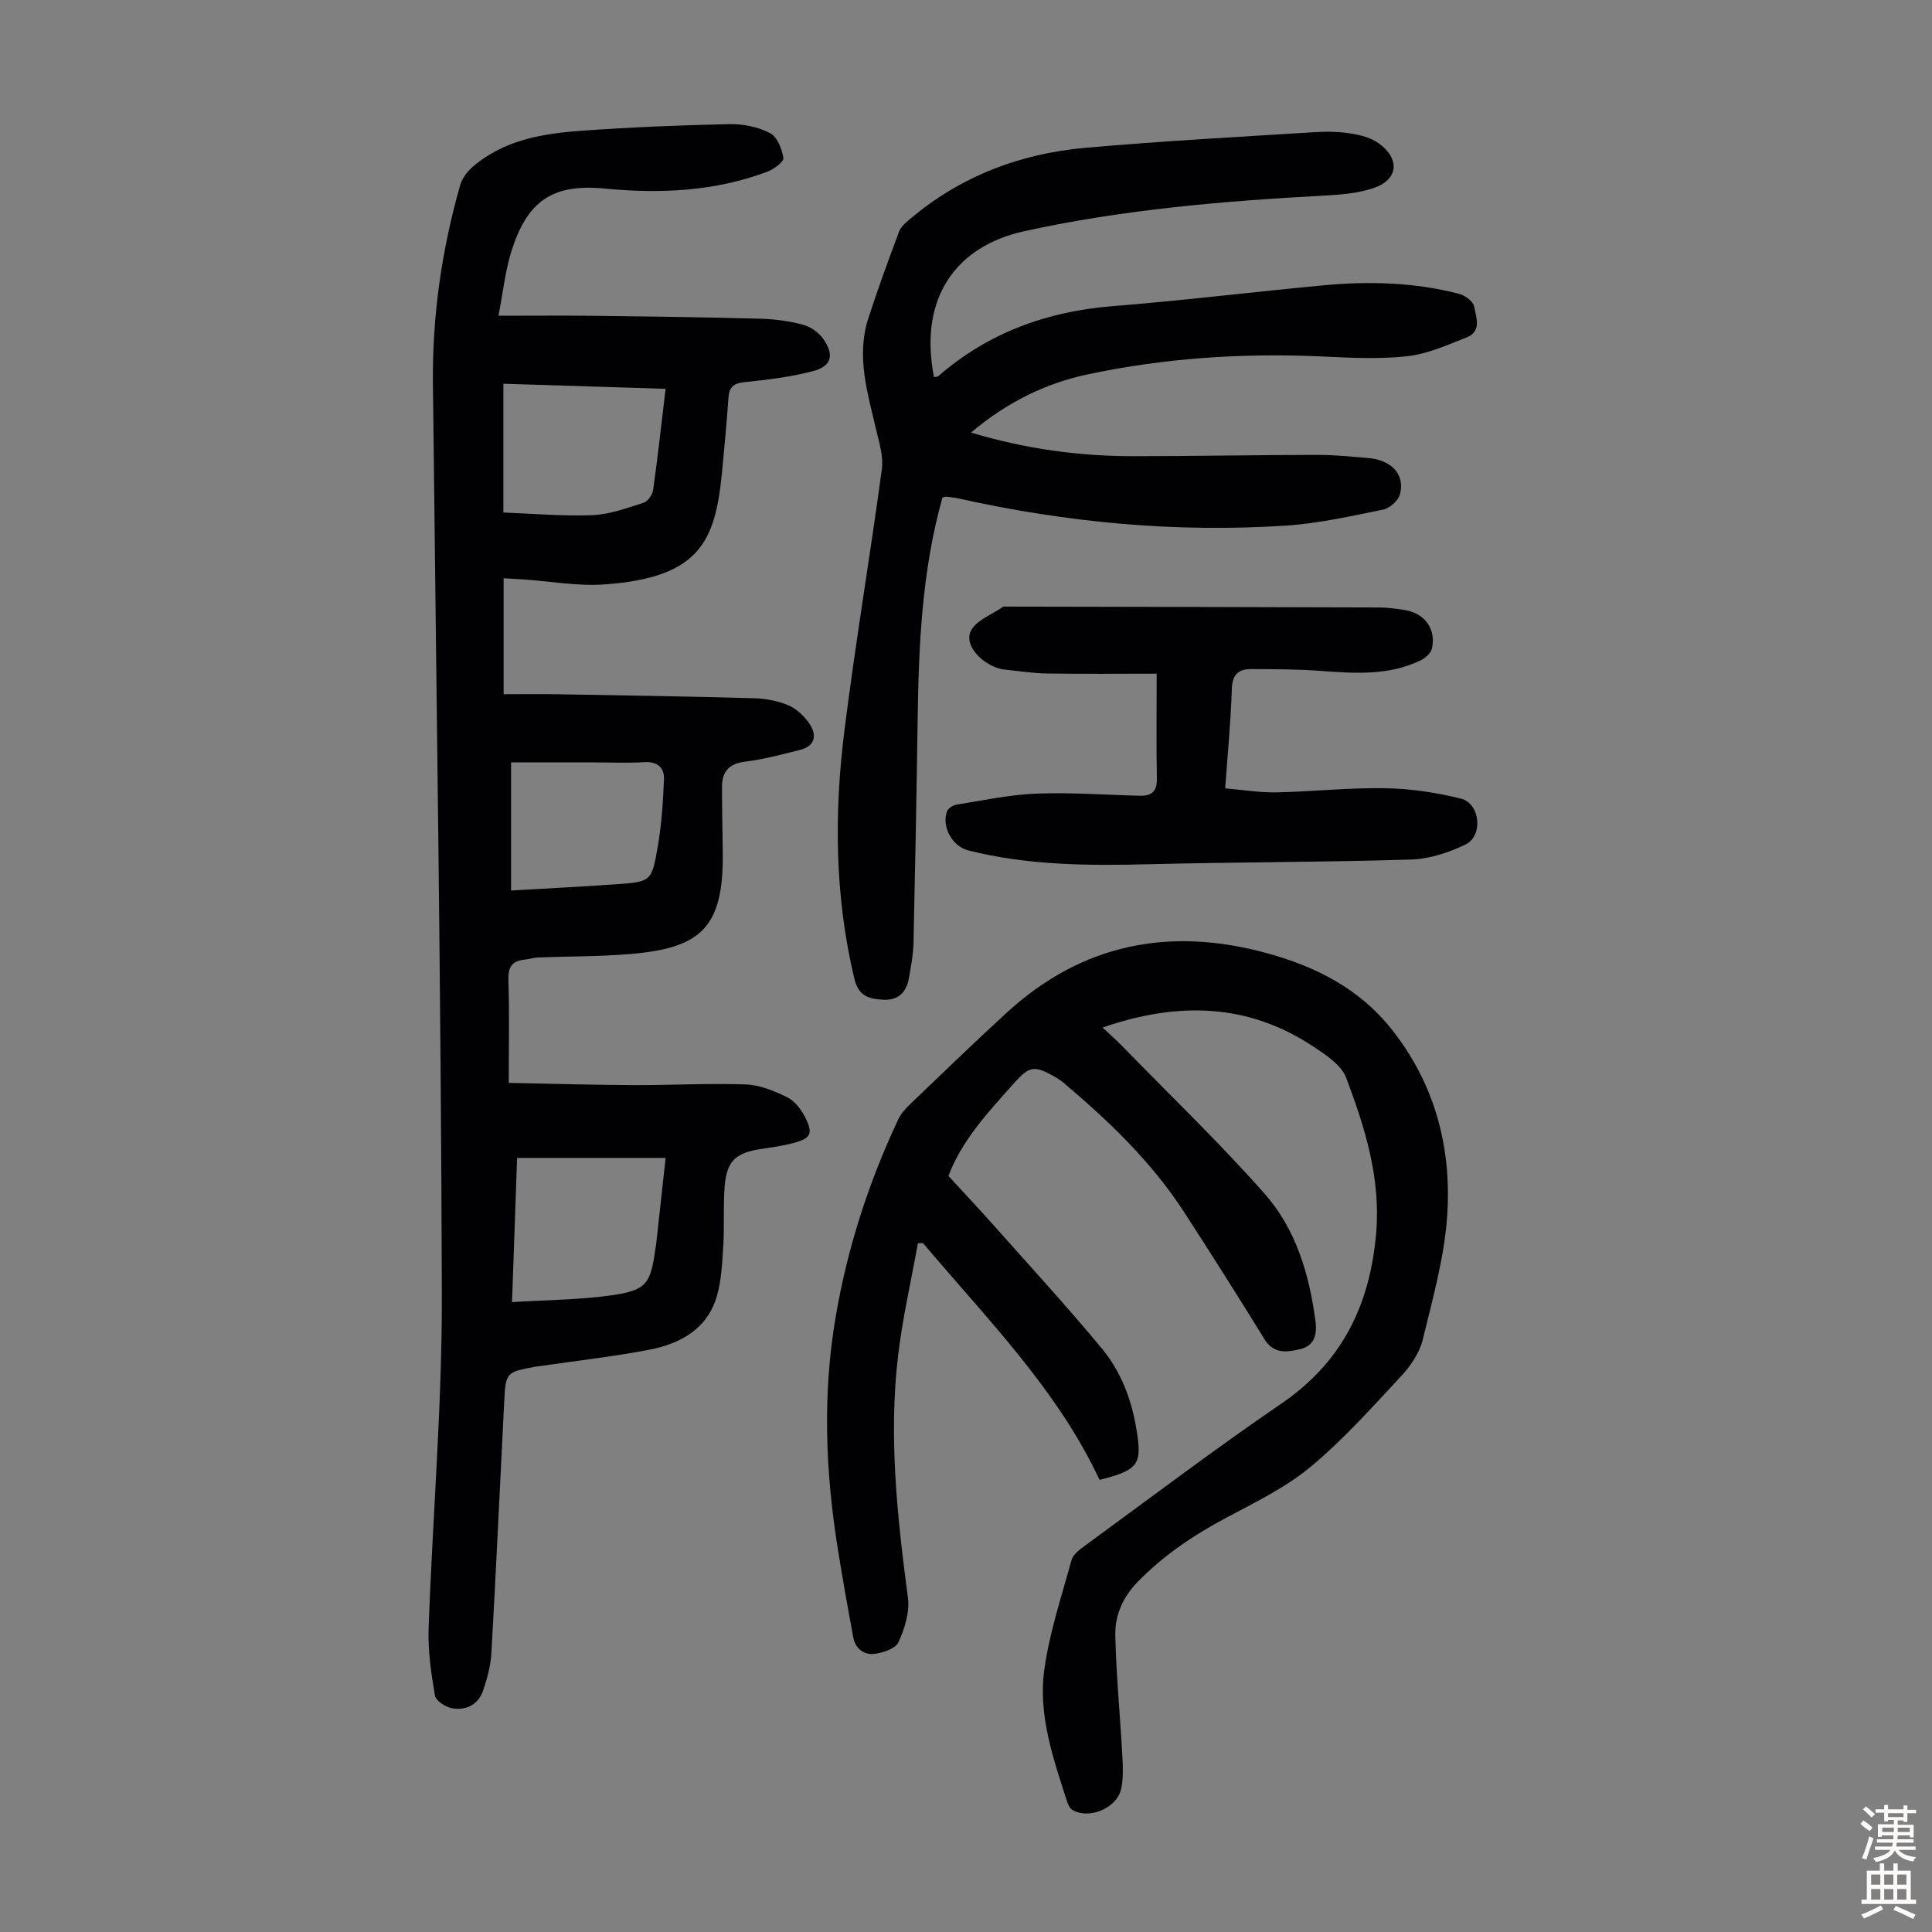 <svg enable-background="new 0 0 400 400" viewBox="0 0 400 400" xmlns="http://www.w3.org/2000/svg"><rect x="0" y="0" width="400" height="400" fill="#808080" stroke="none"/><g fill="#010103"><path d="m103.2 65.37c7.04 0 13.28-.06 19.52.01 11.53.14 23.05.29 34.57.6 3 .08 6.05.48 8.94 1.24 1.57.41 3.28 1.6 4.21 2.93 2.37 3.4 1.73 5.69-2.2 6.71-4.61 1.2-9.41 1.78-14.16 2.27-2.26.23-3.11 1.06-3.26 3.22-.36 5.13-.83 10.26-1.33 15.38-1.39 14.37-4.6 21.85-24.33 23.27-5.51.4-11.12-.65-16.69-1.03-1.2-.08-2.4-.14-4.2-.25v24.01c3.48 0 7.35-.06 11.22.01 13.54.23 27.08.44 40.61.82 2.42.07 4.97.54 7.17 1.49 1.71.73 3.3 2.27 4.36 3.85 1.57 2.35 1.1 4.58-1.98 5.36-3.78.95-7.58 1.96-11.43 2.44-3.36.42-4.74 2.12-4.74 5.23 0 4.57.12 9.15.16 13.72.16 15.48-4.55 19.67-19.38 20.89-6.23.51-12.52.45-18.77.69-1 .04-1.98.36-2.97.47-2.63.27-3.34 1.65-3.26 4.27.22 6.8.07 13.6.07 21.23 9.27.18 17.61.43 25.95.46 7.7.03 15.42-.41 23.11-.14 2.89.1 5.87 1.33 8.53 2.62 1.56.76 2.91 2.48 3.73 4.09 1.78 3.49 1.27 4.45-2.46 5.44-2.15.57-4.38.89-6.58 1.21-5.21.76-7.12 2.43-7.56 7.58-.35 4.11-.05 8.27-.3 12.39-.22 3.53-.36 7.17-1.34 10.53-1.99 6.79-7.55 9.82-13.96 11.06-7.45 1.43-15.02 2.28-22.54 3.38-.33.05-.67.07-1 .13-6.15 1.14-6.2 1.14-6.52 7.31-.89 17.33-1.67 34.66-2.65 51.98-.15 2.63-.87 5.29-1.73 7.8-1 2.92-3.53 4.13-6.41 3.64-1.34-.23-3.36-1.55-3.55-2.63-.78-4.57-1.47-9.26-1.31-13.87.82-23.15 2.81-46.29 2.74-69.43-.17-62.79-1.16-125.58-1.85-188.37-.15-13.98 1.83-27.65 5.65-41.07.39-1.37 1.42-2.75 2.52-3.71 6.53-5.68 14.65-6.97 22.84-7.55 10.14-.72 20.3-1.14 30.46-1.35 2.8-.06 5.88.6 8.35 1.87 1.47.76 2.44 3.27 2.75 5.13.12.77-1.95 2.32-3.28 2.83-10.91 4.1-22.17 4.62-33.71 3.51-10.94-1.06-16.13 2.65-19.4 13.2-1.22 4.01-1.66 8.25-2.61 13.13zm34.61 174.37c-10.46 0-20.43 0-30.75 0-.33 9.53-.68 19.28-1.05 29.85 7.11-.45 13.81-.47 20.38-1.38 7.44-1.04 8.29-2.33 9.3-9.63.05-.33.13-.66.16-.99.63-5.73 1.26-11.47 1.96-17.85zm-.01-159.24c-11.33-.35-22.18-.69-33.58-1.05v26.66c5.95.22 12.19.79 18.39.55 3.58-.14 7.14-1.46 10.61-2.56.89-.28 1.87-1.68 2.01-2.68.95-6.75 1.69-13.52 2.57-20.92zm-31.99 103.87c7.62-.45 14.74-.79 21.84-1.3s7.29-.55 8.53-7.77c.79-4.58 1.1-9.28 1.29-13.93.1-2.45-1.36-3.75-4.11-3.57-3.34.21-6.71.05-10.07.05-5.9 0-11.79 0-17.48 0z"/><path d="m190.04 257.4c-1.39 7.75-3.17 15.45-4.1 23.26-1.99 16.8-.16 33.49 2.04 50.17.39 2.96-.69 6.37-1.96 9.17-.6 1.33-3.21 2.21-5.01 2.42-2.1.25-3.91-1.08-4.34-3.38-1.14-6.12-2.24-12.26-3.22-18.41-2.54-15.9-3.17-31.81-.47-47.78 2.42-14.31 6.82-27.98 12.99-41.09.55-1.17 1.5-2.23 2.45-3.14 6.63-6.35 13.22-12.73 19.98-18.93 15.61-14.31 33.73-17.88 53.92-12.34 10.04 2.75 19.02 7.29 25.65 15.56 9.04 11.28 12.58 24.52 11.67 38.6-.57 8.71-3 17.33-5.08 25.87-.67 2.75-2.55 5.47-4.52 7.59-6.01 6.45-11.93 13.1-18.68 18.71-5.18 4.3-11.46 7.35-17.47 10.55-6.77 3.61-13 7.78-18.38 13.32-3.11 3.2-4.7 6.96-4.6 11.13.21 8.35 1.01 16.68 1.47 25.02.12 2.21.2 4.5-.25 6.64-.84 3.99-6.57 6.41-10.06 4.41-.5-.29-.89-.99-1.08-1.58-2.89-8.96-6.1-18.04-4.77-27.53 1.07-7.67 3.57-15.14 5.63-22.65.31-1.12 1.6-2.11 2.65-2.88 13.55-9.89 26.93-20.04 40.78-29.5 12.59-8.6 18.33-20.39 19.63-35.21 1-11.46-2.31-21.93-6.2-32.26-.97-2.59-4.08-4.65-6.61-6.34-13.63-9.12-28.2-9.46-43.83-4.06 1.48 1.39 2.78 2.52 3.98 3.75 9.91 10.17 20.17 20.03 29.57 30.65 6.5 7.34 9.26 16.7 10.54 26.44.39 2.93-.38 5.08-3.16 5.74-2.61.62-5.44 1.13-7.38-2.02-5.46-8.85-11.02-17.64-16.68-26.37-6.7-10.35-15.51-18.78-24.86-26.68-.68-.57-1.44-1.07-2.22-1.5-3.9-2.17-4.98-1.98-7.95 1.33-5.45 6.08-11.03 12.07-13.74 19.39 3.47 3.78 6.83 7.36 10.08 11.02 7.28 8.19 14.69 16.27 21.68 24.7 3.89 4.69 6.08 10.37 7.11 16.45 1.29 7.55.6 8.67-7.58 10.76-8.78-18.75-23.35-33.37-36.57-49.04-.33.01-.69.03-1.05.04z"/><path d="m201.04 89.56c11.51 3.45 22.56 4.9 33.79 4.89 12.65-.01 25.29-.26 37.94-.27 3.68 0 7.37.38 11.04.71 1.09.1 2.22.45 3.19.96 2.67 1.38 3.56 3.92 2.84 6.52-.36 1.3-2.12 2.86-3.49 3.14-6.66 1.35-13.36 2.87-20.11 3.31-22.8 1.5-45.35-.63-67.65-5.59-.87-.19-1.76-.3-2.65-.39-.3-.03-.62.13-.81.17-4.25 15.09-4.92 30.47-5.14 45.91s-.51 30.88-.86 46.31c-.06 2.44-.52 4.89-.95 7.3-.52 2.9-2.19 4.62-5.32 4.45-2.91-.16-5.11-.69-5.98-4.37-4.06-17.02-4.21-34.19-2.05-51.37 2.27-18.08 5.31-36.06 7.75-54.11.35-2.62-.55-5.48-1.18-8.15-1.77-7.63-4.17-15.22-1.62-23.1 1.96-6.05 4.16-12.03 6.39-18 .36-.96 1.33-1.76 2.16-2.47 10.51-8.91 22.85-13.61 36.4-14.81 15.92-1.41 31.89-2.26 47.84-3.26 2.44-.15 4.95-.06 7.36.34 1.92.32 4.02.89 5.55 2.01 4.46 3.26 4 7.52-1.09 9.24-3.1 1.05-6.52 1.37-9.82 1.54-21.02 1.13-41.97 2.88-62.56 7.41-13.55 2.98-21.93 13.26-18.64 30.2.3-.06.68-.03.88-.2 10.35-8.98 22.45-13.4 36.06-14.49 14.6-1.17 29.15-2.95 43.74-4.32 9.4-.88 18.79-.62 27.99 1.75 1.24.32 2.95 1.55 3.15 2.6.42 2.2 1.66 5.19-1.54 6.44-4 1.57-8.09 3.43-12.28 3.89-5.85.65-11.85.32-17.77.05-16.28-.74-32.44.32-48.36 3.7-8.8 1.86-16.79 5.8-24.2 12.06z"/><path d="m239.48 139.48c-7.54 0-15.13.08-22.71-.04-3-.05-5.99-.52-8.98-.84-.55-.06-1.1-.23-1.62-.42-3.47-1.31-6.5-4.86-5.18-7.53 1.11-2.24 4.38-3.41 6.71-5.03.15-.11.44-.03.66-.03 25.74.05 51.47.09 77.21.18 1.78.01 3.57.26 5.33.54 4.1.66 6.5 3.99 5.55 8.02-.22.94-1.37 1.93-2.34 2.4-6.63 3.19-13.65 2.69-20.71 2.17-4.78-.35-9.59-.36-14.38-.37-2.55-.01-3.89 1.08-3.98 4.05-.21 6.7-.86 13.38-1.38 20.64 3.62.3 7.13.9 10.62.83 7.49-.15 14.97-.99 22.44-.86 5.28.09 10.66.87 15.78 2.17 3.96 1 4.61 7.69.95 9.47-3.5 1.7-7.53 3.02-11.37 3.13-18.1.56-36.21.52-54.31.97-12.56.32-25.05.24-37.32-2.87-3.26-.83-5.53-4.85-4.39-8.06.23-.64 1.26-1.29 2-1.41 5.48-.87 10.96-2.06 16.48-2.28 7.13-.28 14.29.26 21.43.44 2.44.06 3.62-.88 3.55-3.59-.14-6.9-.04-13.82-.04-21.68z"/></g><path d="m385.2 377.6.6-.7c.6.4 1.3.9 1.9 1.5l-.6.7c-.8-.5-1.4-1-1.9-1.5zm.3 7.1c.6-1.4 1.1-2.9 1.5-4.5.3.1.6.3.9.4-.5 1.4-1 2.9-1.5 4.4zm.2-10.1.6-.6c.7.5 1.3 1.1 1.9 1.6l-.7.7c-.6-.6-1.2-1.2-1.8-1.7zm8.4-.8h.8v.9h1.8v.7h-1.8v1.8h-.8v-.3h-1.2v.9h3.3v2.6h-.8v-.4h-2.5c0 .3 0 .6-.1.8h3.4v.7h-3.5c0 .3-.1.6-.1.8h4v.7h-3.5c.7.9 1.9 1.3 3.6 1.5-.2.2-.4.5-.6.9-1.9-.3-3.2-1.1-3.8-2.3-.5 1.1-1.8 2-3.9 2.4-.2-.3-.4-.5-.6-.8 1.9-.4 3.1-.9 3.6-1.7h-3.2v-.7h3.5c.1-.2.1-.5.2-.8h-3.3v-.7h3.4c0-.2 0-.5 0-.8h-2.4v.3h-.8v-2.6h3.3v-.9h-1.2v.3h-.8v-1.8h-1.8v-.7h1.8v-.9h.8v.9h3.2zm-4.4 5.5h2.4c0-.3 0-.6 0-.9h-2.4zm1.2-3.1h3.2v-.8h-3.2zm4.4 2.2h-2.4v.9h2.5v-.9z" fill="#fcfbfa"/><path d="m389.2 385.8h.9v1.5h1.9v-1.5h.9v1.5h2.7v6h1.1v.9h-11.3v-.9h1.1v-6h2.7zm.2 8.7.5.8c-1.2.6-2.5 1.3-4 1.9-.2-.3-.3-.6-.6-.8 1.6-.6 3-1.3 4.1-1.9zm-2-4.3h1.9v-2.1h-1.9zm0 3.1h1.9v-2.2h-1.9zm2.7-3.1h1.9v-2.1h-1.9zm0 3.1h1.9v-2.2h-1.9zm2.4 1.3c1.4.6 2.7 1.2 4.1 1.8l-.5.9c-1.5-.7-2.8-1.4-4.1-1.9zm2.2-6.5h-1.9v2.1h1.9zm-1.9 5.2h1.9v-2.2h-1.9z" fill="#fcfbfa"/></svg>